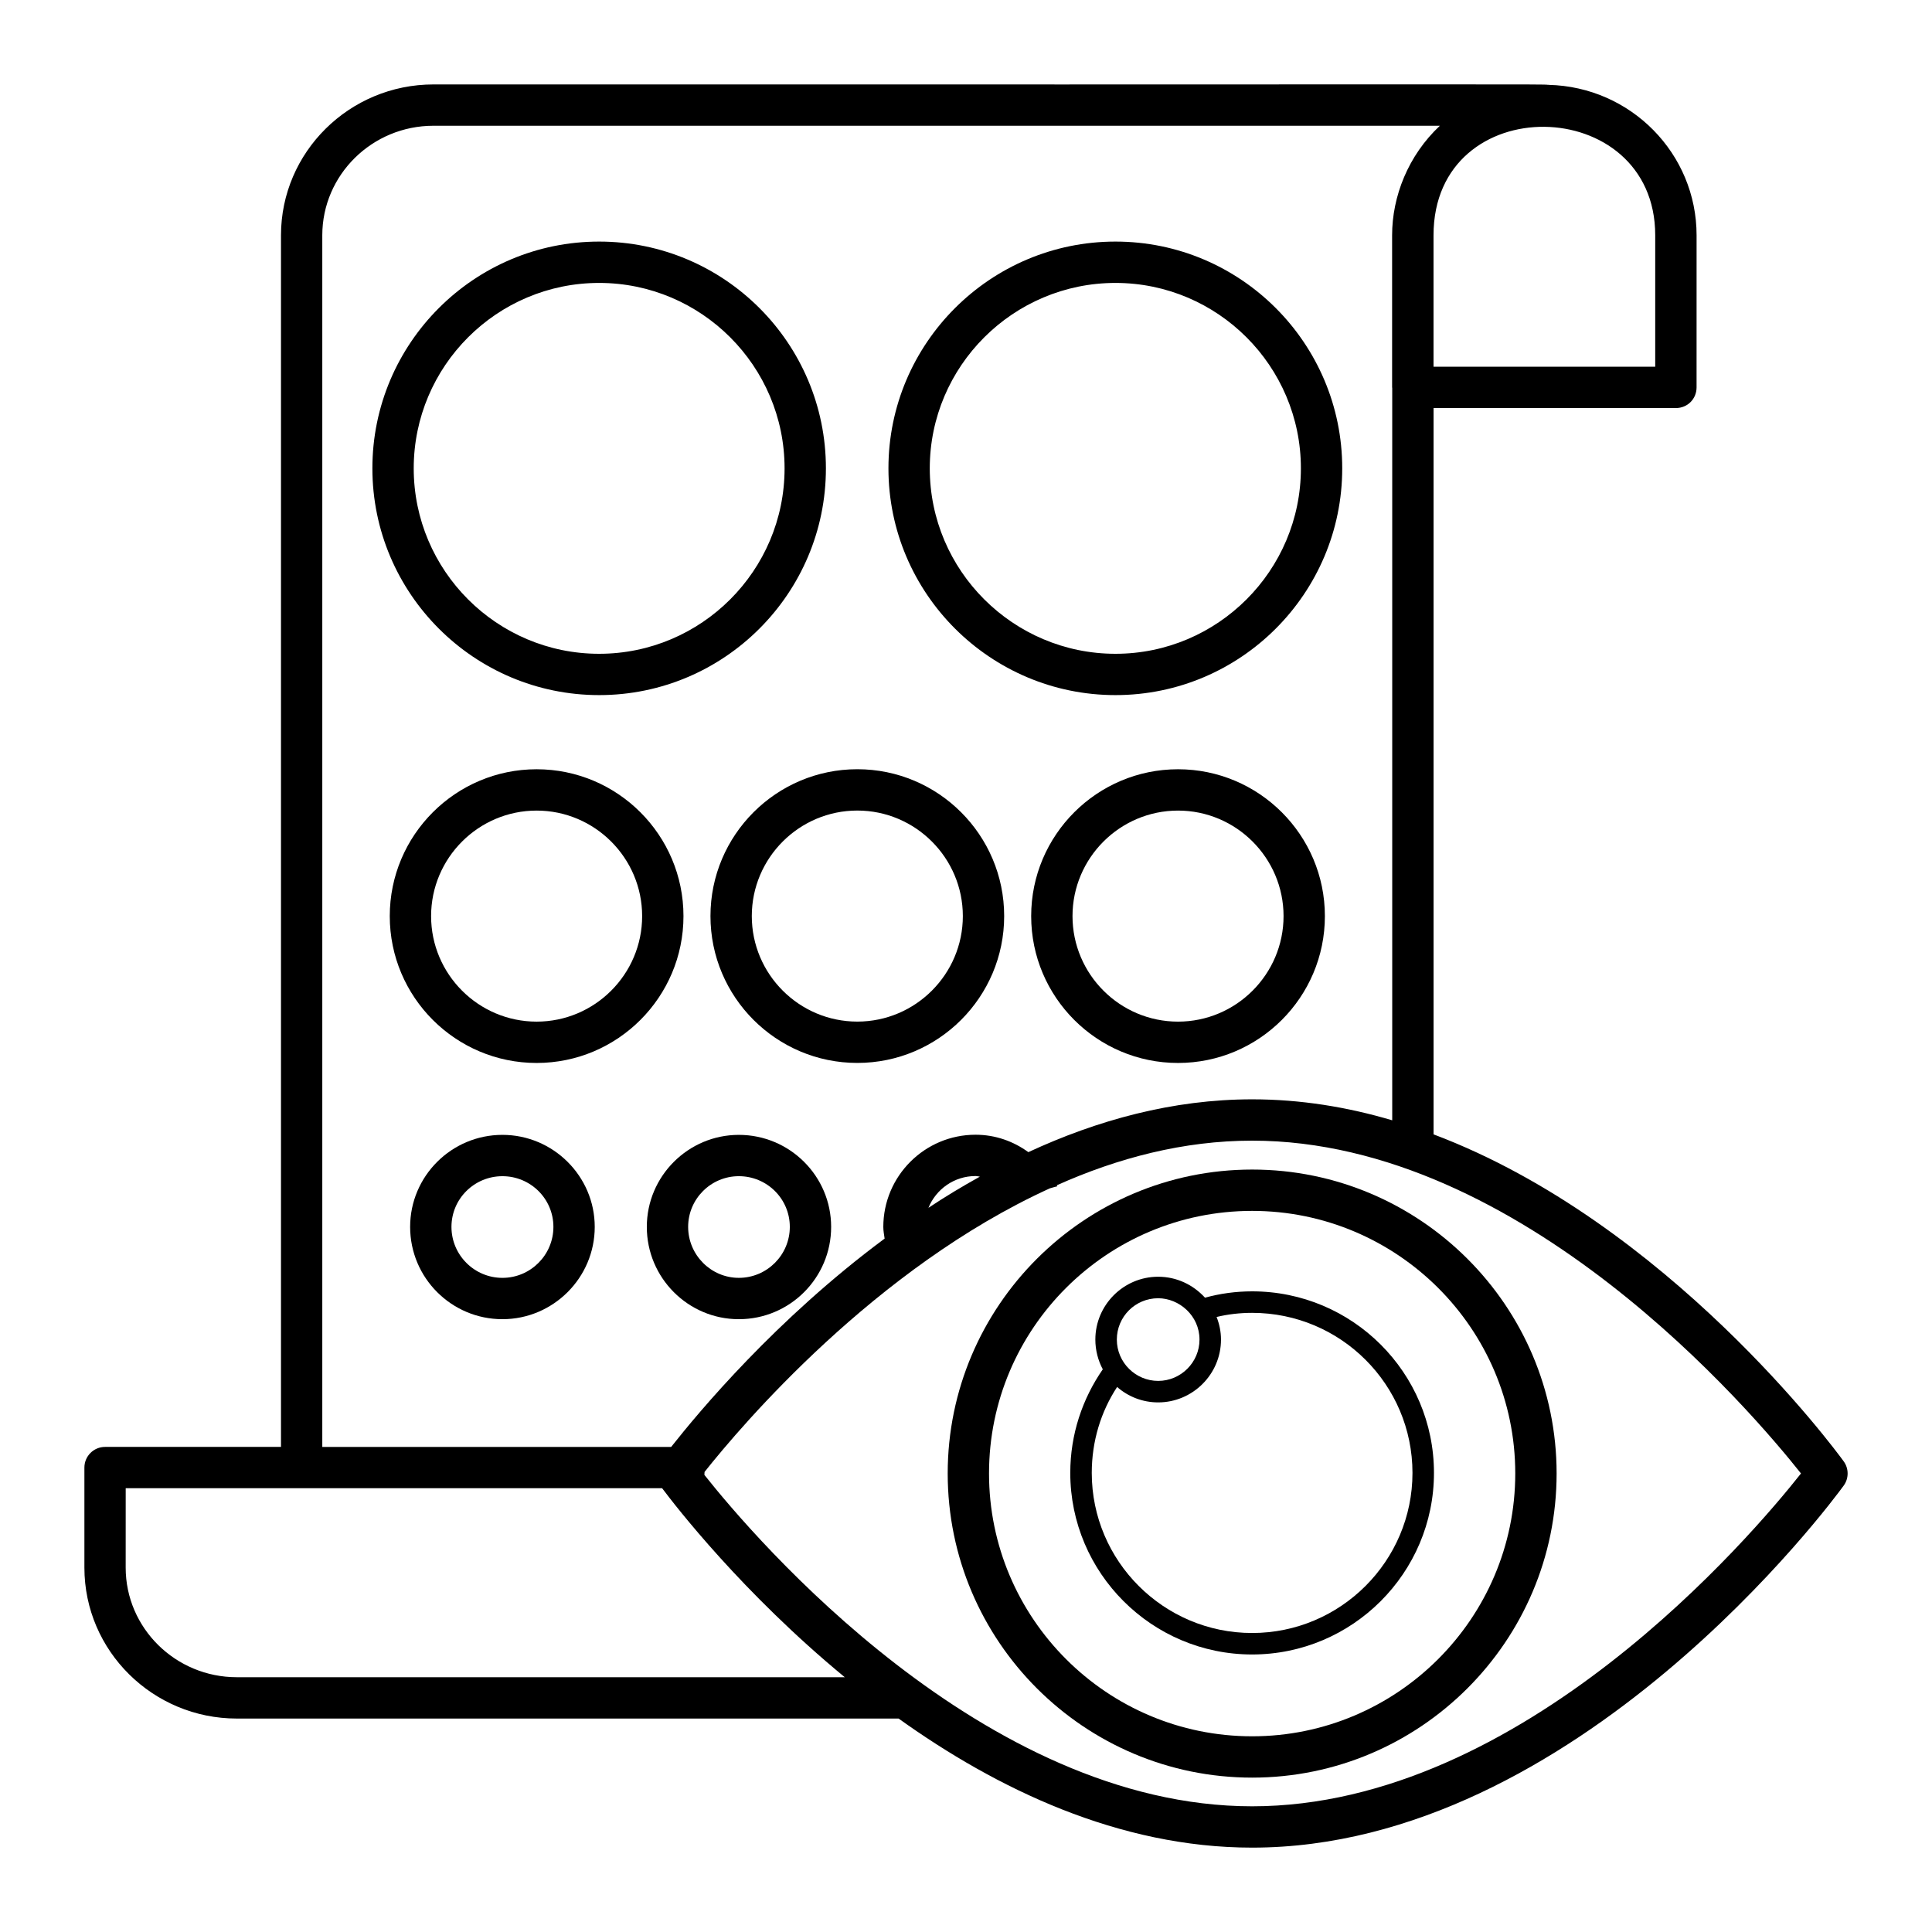 <?xml version="1.0" encoding="UTF-8"?>
<!-- Uploaded to: ICON Repo, www.svgrepo.com, Generator: ICON Repo Mixer Tools -->
<svg fill="#000000" width="800px" height="800px" version="1.1" viewBox="144 144 512 512" xmlns="http://www.w3.org/2000/svg">
 <g>
  <path d="m339.8 493.6c13.508 0 24.461-10.953 24.461-24.461 0-13.434-10.953-24.387-24.461-24.387-13.434 0-24.387 10.953-24.387 24.387 0 13.508 10.953 24.461 24.387 24.461zm0-37.898c7.449 0 13.508 5.988 13.508 13.434 0 7.449-6.059 13.508-13.508 13.508-7.375 0-13.434-6.059-13.434-13.508 0-7.445 6.059-13.434 13.434-13.434z"/>
  <path d="m277.15 444.75c-13.508 0-24.461 10.953-24.461 24.387 0 13.508 10.953 24.461 24.461 24.461 13.434 0 24.461-10.953 24.461-24.461 0-13.438-11.023-24.387-24.461-24.387zm0 37.895c-7.449 0-13.508-6.059-13.508-13.508s6.059-13.434 13.508-13.434c7.449 0 13.508 5.988 13.508 13.434 0 7.445-6.059 13.508-13.508 13.508z"/>
  <path d="m456.19 347.86c-21.465 0-38.918 17.449-38.918 38.918 0 21.465 17.449 38.918 38.918 38.918 21.465 0 38.918-17.449 38.918-38.918 0-21.465-17.449-38.918-38.918-38.918zm0 66.883c-15.406 0-27.965-12.559-27.965-27.965s12.559-27.965 27.965-27.965 27.965 12.559 27.965 27.965-12.559 27.965-27.965 27.965z"/>
  <path d="m332.28 386.77c0 21.465 17.449 38.918 38.918 38.918 21.465 0 38.918-17.449 38.918-38.918 0-21.465-17.449-38.918-38.918-38.918s-38.918 17.453-38.918 38.918zm38.918-27.965c15.406 0 27.965 12.559 27.965 27.965s-12.559 27.965-27.965 27.965-27.965-12.559-27.965-27.965 12.559-27.965 27.965-27.965z"/>
  <path d="m286.21 347.86c-21.465 0-38.918 17.449-38.918 38.918 0 21.465 17.449 38.918 38.918 38.918 21.465 0 38.918-17.449 38.918-38.918 0-21.465-17.449-38.918-38.918-38.918zm0 66.883c-15.406 0-27.965-12.559-27.965-27.965s12.559-27.965 27.965-27.965 27.965 12.559 27.965 27.965-12.559 27.965-27.965 27.965z"/>
  <path d="m439.61 328.21c33.148 0 60.094-26.941 60.094-60.094 0-33.148-26.941-60.094-60.094-60.094-33.148 0-60.164 26.941-60.164 60.094s27.016 60.094 60.164 60.094zm0-109.23c27.09 0 49.141 22.051 49.141 49.141s-22.051 49.141-49.141 49.141c-27.09 0-49.211-22.051-49.211-49.141s22.121-49.141 49.211-49.141z"/>
  <path d="m302.78 328.21c33.148 0 60.094-26.941 60.094-60.094 0-33.148-26.941-60.094-60.094-60.094-33.148 0-60.094 26.941-60.094 60.094 0.004 33.152 26.945 60.094 60.094 60.094zm0-109.23c27.09 0 49.141 22.051 49.141 49.141s-22.051 49.141-49.141 49.141-49.141-22.051-49.141-49.141c0.004-27.09 22.051-49.141 49.141-49.141z"/>
  <path d="m206.76 599.43h175.37c25.984 18.602 58.312 34.211 93.699 34.211 85.938 0 153.92-92 156.77-95.941 1.387-1.898 1.387-4.527 0-6.426-2.262-3.141-46.715-63.285-108.69-86.656v-192.48h64.223c3.066 0 5.477-2.41 5.477-5.477l0.004-40.305c0-21.684-17.449-39.355-39.211-39.867 0 0-0.074-0.074-0.145 0-0.984-0.246-6.406-0.051-295.39-0.113-22.277 0-40.402 17.934-40.402 39.98v321.09h-46.621c-3.023 0-5.477 2.453-5.477 5.477v26.523c0.004 22.051 18.129 39.988 40.402 39.988zm414.52-64.945c-12.852 16.281-73.746 88.203-145.45 88.203-71.156 0-131.75-70.898-145.16-87.828 0.02-0.262 0.02-0.523 0.043-0.781 9.816-12.371 45.199-54.051 91.508-75.156 0.664-0.168 1.312-0.406 1.98-0.543-0.047-0.09-0.105-0.172-0.152-0.262 0.004 0 0.008-0.004 0.012-0.004 16.137-7.231 33.586-11.828 51.77-11.828 71.633-0.004 132.6 71.988 145.45 88.199zm-231.24-70.391c2.004-4.934 6.836-8.43 12.48-8.43 0.402 0 0.766 0.121 1.16 0.156-4.711 2.617-9.285 5.371-13.641 8.273zm192.61-257.74v34.828h-58.75v-34.828c0-38.926 58.75-37.734 58.75 0zm-353.24 0c0-16.008 13.211-29.027 29.449-29.027h266.72c-8.402 7.875-12.656 18.723-12.656 29.027v40.305c0 0.051 0.027 0.094 0.031 0.148v194.09c-0.012-0.004-0.02-0.008-0.031-0.012-11.828-3.504-24.242-5.551-37.09-5.551-21.082 0-41.07 5.539-59.312 13.996-3.941-2.867-8.73-4.613-13.996-4.613-13.477 0-24.438 10.961-24.438 24.438 0 1.062 0.211 2.066 0.348 3.09-0.051 0.039-0.105 0.07-0.152 0.109-28.668 21.301-49.02 45.727-56.414 55.094h-92.457zm-52.098 332.04h142.16c0.012 0.016 0.012 0.016 0.023 0.035 3.504 4.672 21.32 27.746 48.336 50.016 0.016 0.012 0.031 0.023 0.043 0.035h-161.12c-16.234 0-29.449-13.027-29.449-29.035z"/>
  <path d="m395.15 534.48c0 44.469 36.215 80.609 80.684 80.609 44.465 0 80.684-36.145 80.684-80.609 0-44.395-36.215-80.535-80.684-80.535s-80.684 36.141-80.684 80.535zm150.41 0c0 38.406-31.324 69.656-69.73 69.656-38.48 0-69.73-31.25-69.73-69.656s31.25-69.582 69.73-69.582c38.41 0 69.73 31.176 69.73 69.582z"/>
  <path d="m463.34 487.9c-3.141-3.43-7.519-5.551-12.414-5.551-9.199 0-16.648 7.519-16.648 16.648 0 2.848 0.73 5.551 1.973 7.887-5.402 7.812-8.617 17.23-8.617 27.453 0 26.504 21.613 48.117 48.191 48.117s48.191-21.613 48.191-48.117c0-26.578-21.613-48.117-48.191-48.117-4.305 0.004-8.543 0.586-12.484 1.68zm-12.414 0.148c5.551 0 10.953 4.602 10.953 10.953 0 6.059-4.965 10.953-10.953 10.953-5.965 0-10.953-4.867-10.953-10.953 0.004-6.062 4.894-10.953 10.953-10.953zm67.395 46.293c0 23.363-19.059 42.422-42.496 42.422s-42.496-19.059-42.496-42.422c0-8.398 2.41-16.211 6.719-22.781 2.922 2.555 6.719 4.09 10.879 4.09 9.129 0 16.648-7.449 16.648-16.648 0-2.117-0.438-4.16-1.168-5.988 2.992-0.73 6.207-1.094 9.418-1.094 23.441 0 42.496 18.984 42.496 42.422z"/>
 </g>
</svg>